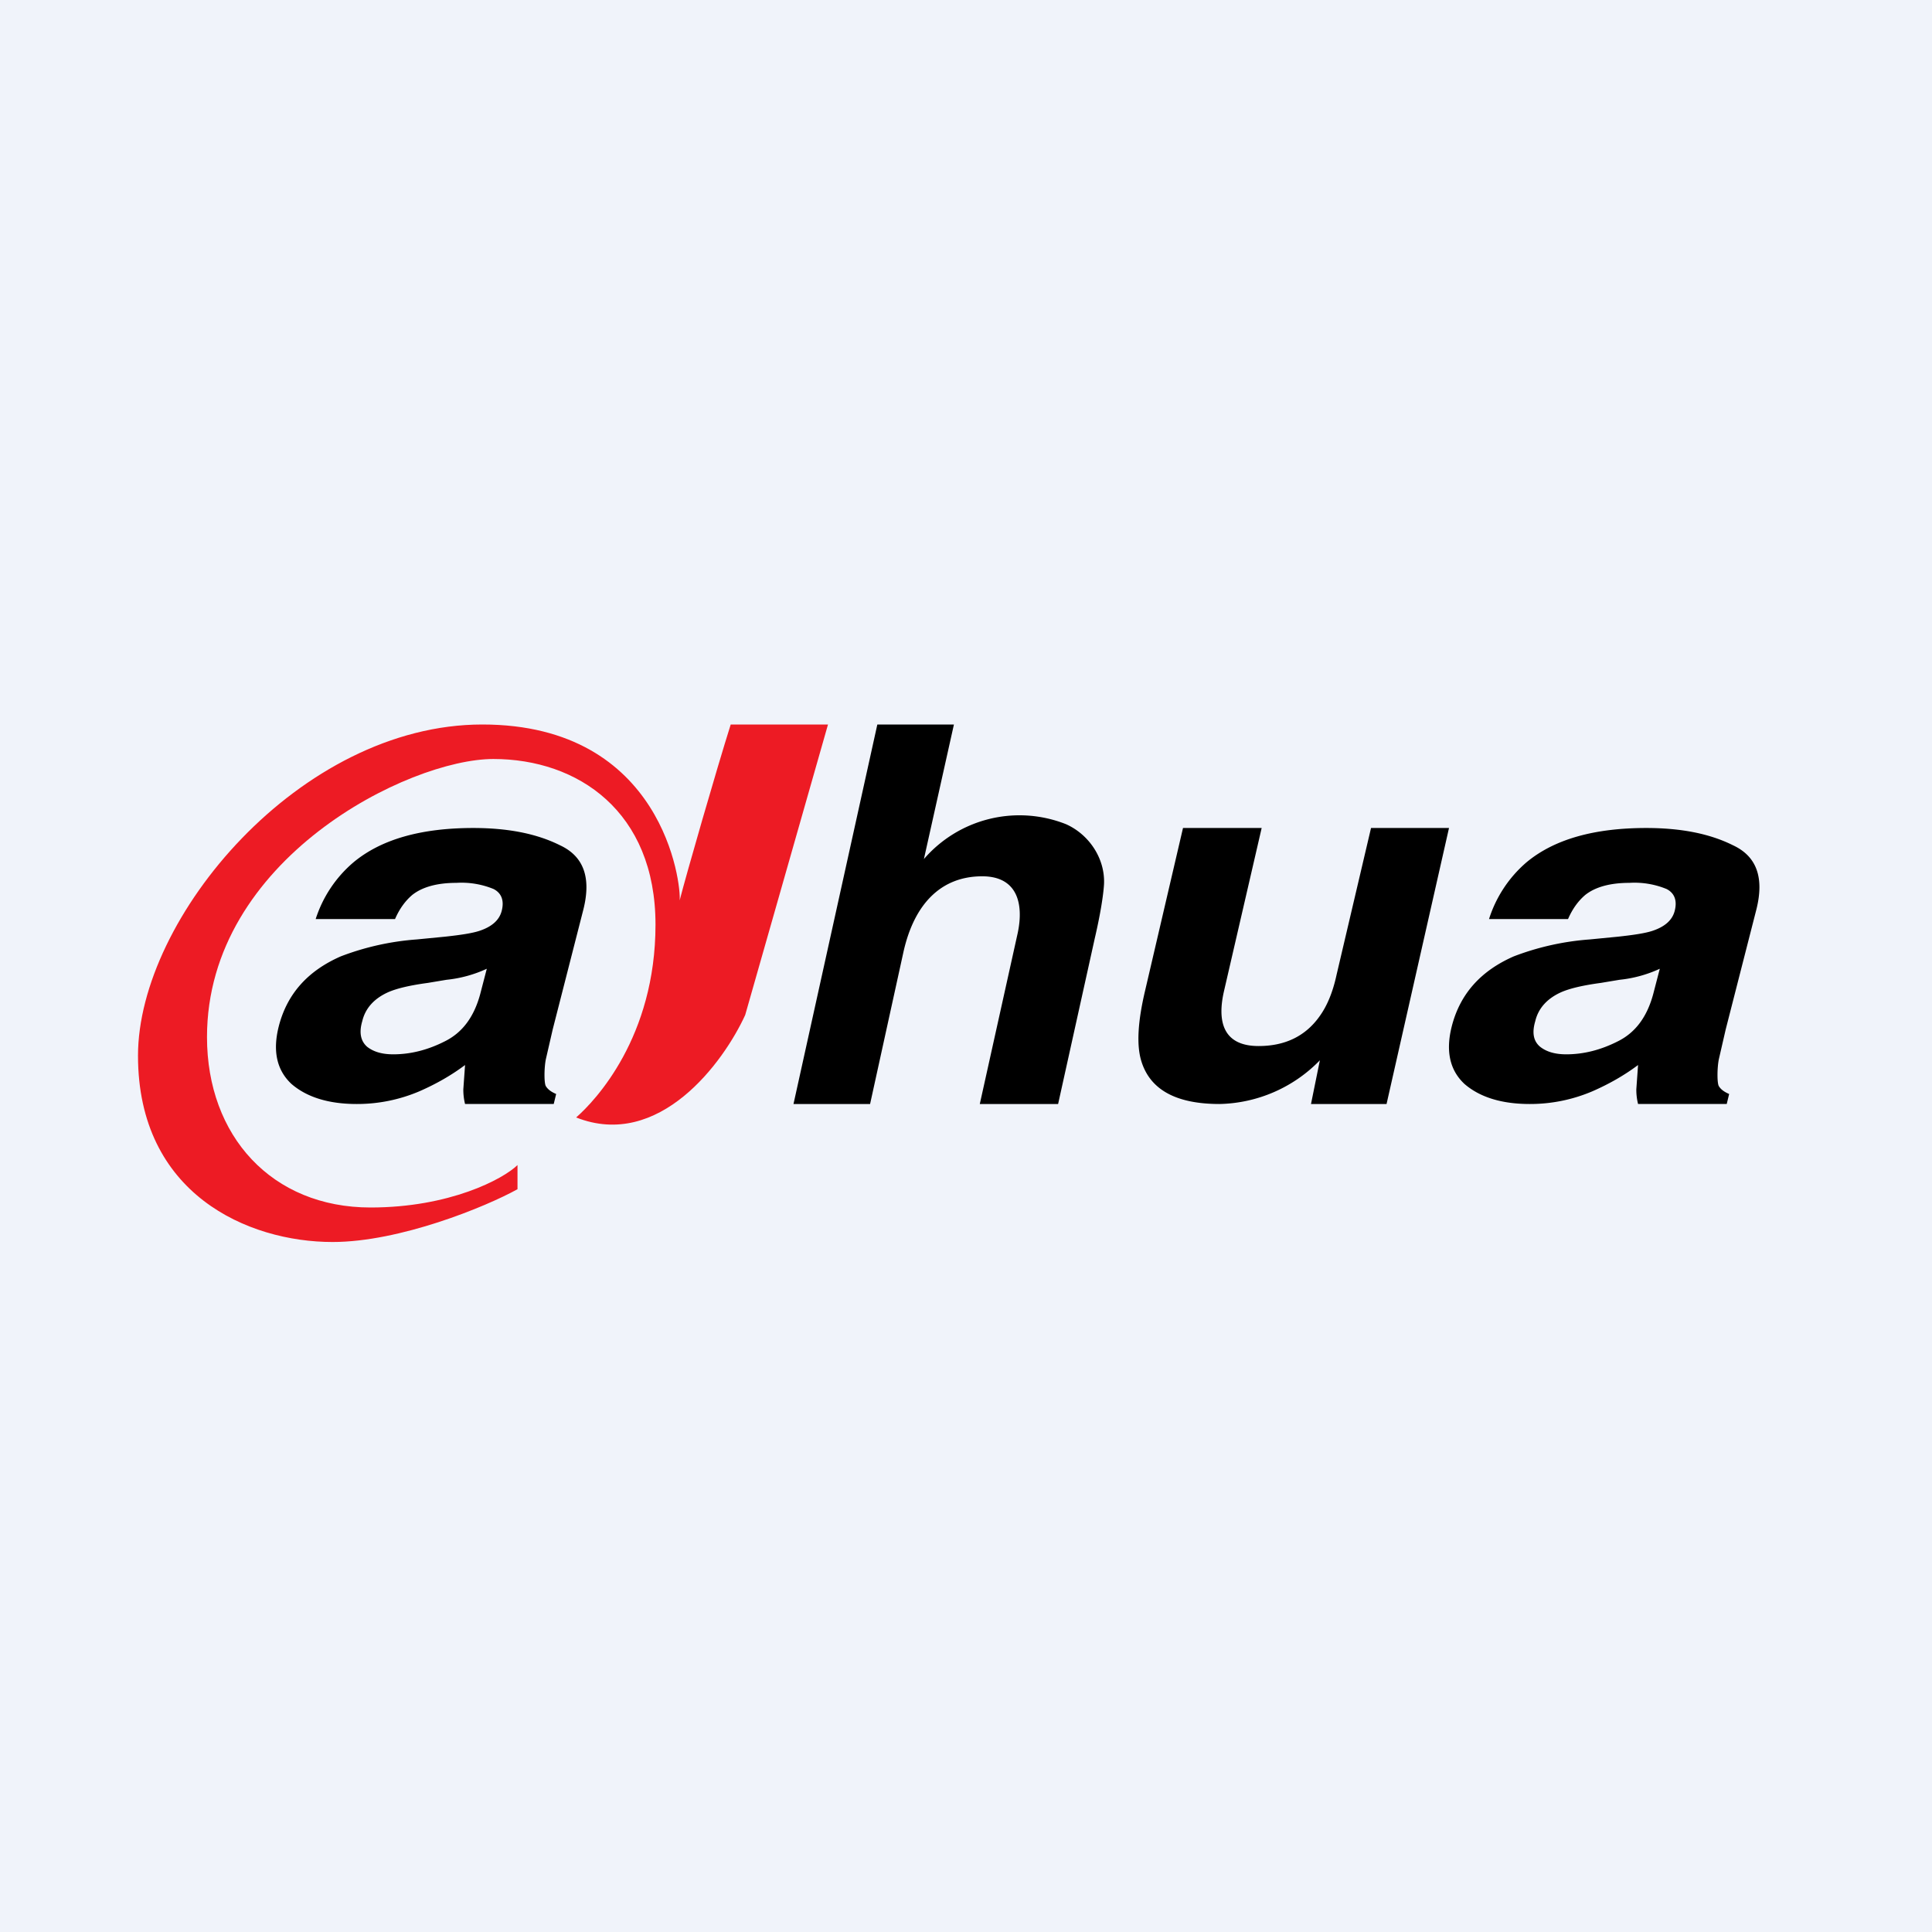 <svg width="56" height="56" viewBox="0 0 56 56" xmlns="http://www.w3.org/2000/svg"><path fill="#F0F3FA" d="M0 0h56v56H0z"/><path d="M38.27 30.72A4.17 4.17 0 0 1 35.35 32c-1.27 0-2.02-.42-2.27-1.25-.14-.46-.1-1.14.11-2.03l1.1-4.72h2.28l-1.09 4.72c-.2.86-.05 1.6 1 1.6.76 0 1.35-.28 1.76-.85.22-.3.39-.7.5-1.21l1-4.26H42l-1.81 8H38l.26-1.28ZM28.47 25.4c-1.17 0-1.96.77-2.28 2.18L25.22 32H23l2.43-11h2.22l-.87 3.9a3.66 3.66 0 0 1 4.12-1.01c.67.3 1.14 1 1.1 1.75-.02.31-.1.84-.27 1.57L30.67 32H28.4l1.1-4.96c.18-.86-.02-1.64-1.03-1.64ZM12.9 27.15c.46-.05.79-.1 1-.17.36-.12.57-.31.64-.57.08-.3 0-.52-.23-.64a2.44 2.44 0 0 0-1.08-.18c-.56 0-.99.12-1.28.35-.2.17-.37.4-.5.7H9.15A3.6 3.6 0 0 1 10.24 25c.8-.67 1.96-1 3.48-1 .99 0 1.83.16 2.51.5.69.32.91.94.68 1.86l-.89 3.48-.2.87c-.05.26-.05.68 0 .77.06.1.16.17.3.23l-.07.29h-2.57a1.7 1.7 0 0 1-.05-.43l.05-.7c-.4.3-.84.55-1.32.76a4.6 4.6 0 0 1-1.82.37c-.82 0-1.45-.2-1.89-.58-.43-.4-.55-.96-.37-1.67.24-.94.84-1.61 1.8-2.03a7.73 7.73 0 0 1 2.2-.49l.82-.08Zm.04 1.25-.54.09c-.52.07-.9.16-1.15.27-.4.18-.66.46-.75.84-.1.34-.04.58.14.74.19.15.44.22.76.22.51 0 1.01-.13 1.5-.38.5-.25.84-.7 1.02-1.37l.19-.73a3.67 3.67 0 0 1-1.17.32ZM46.9 27.15c.46-.05.79-.1 1-.17.36-.12.57-.31.64-.57.08-.3 0-.52-.23-.64a2.44 2.44 0 0 0-1.08-.18c-.56 0-.99.12-1.28.35-.2.17-.37.4-.5.7h-2.29A3.6 3.6 0 0 1 44.24 25c.8-.67 1.96-1 3.48-1 .99 0 1.83.16 2.51.5.69.32.91.94.68 1.86l-.89 3.48-.2.87c-.05.26-.05.68 0 .77.06.1.16.17.3.23l-.07.29h-2.57a1.7 1.7 0 0 1-.05-.43l.05-.7c-.4.3-.84.55-1.32.76a4.6 4.6 0 0 1-1.82.37c-.82 0-1.45-.2-1.89-.58-.43-.4-.55-.96-.37-1.67.24-.94.84-1.61 1.8-2.03a7.73 7.73 0 0 1 2.2-.49l.82-.08Zm.04 1.25-.54.09c-.52.07-.9.16-1.15.27-.4.18-.66.46-.75.84-.1.34-.05.58.14.74.19.15.44.22.76.22.51 0 1.01-.13 1.5-.38.5-.25.84-.7 1.02-1.37l.19-.73a3.67 3.67 0 0 1-1.17.32Z"/><path d="M24 21h-2.82c-.41 1.3-1.3 4.39-1.48 5.1.05-.45-.46-5.1-5.72-5.1C8.7 21 4 26.6 4 30.6 4 34.61 7.19 36 9.64 36c1.95 0 4.44-1.02 5.36-1.53v-.7c-.42.41-1.97 1.23-4.26 1.23C7.88 35 6 32.93 6 30.06 6 24.9 11.85 22 14.3 22c2.45 0 4.7 1.52 4.7 4.8 0 3.26-1.74 5.1-2.3 5.59 2.4.95 4.27-1.59 4.9-2.97L24 21Z" fill="#ED1B24"/></svg>